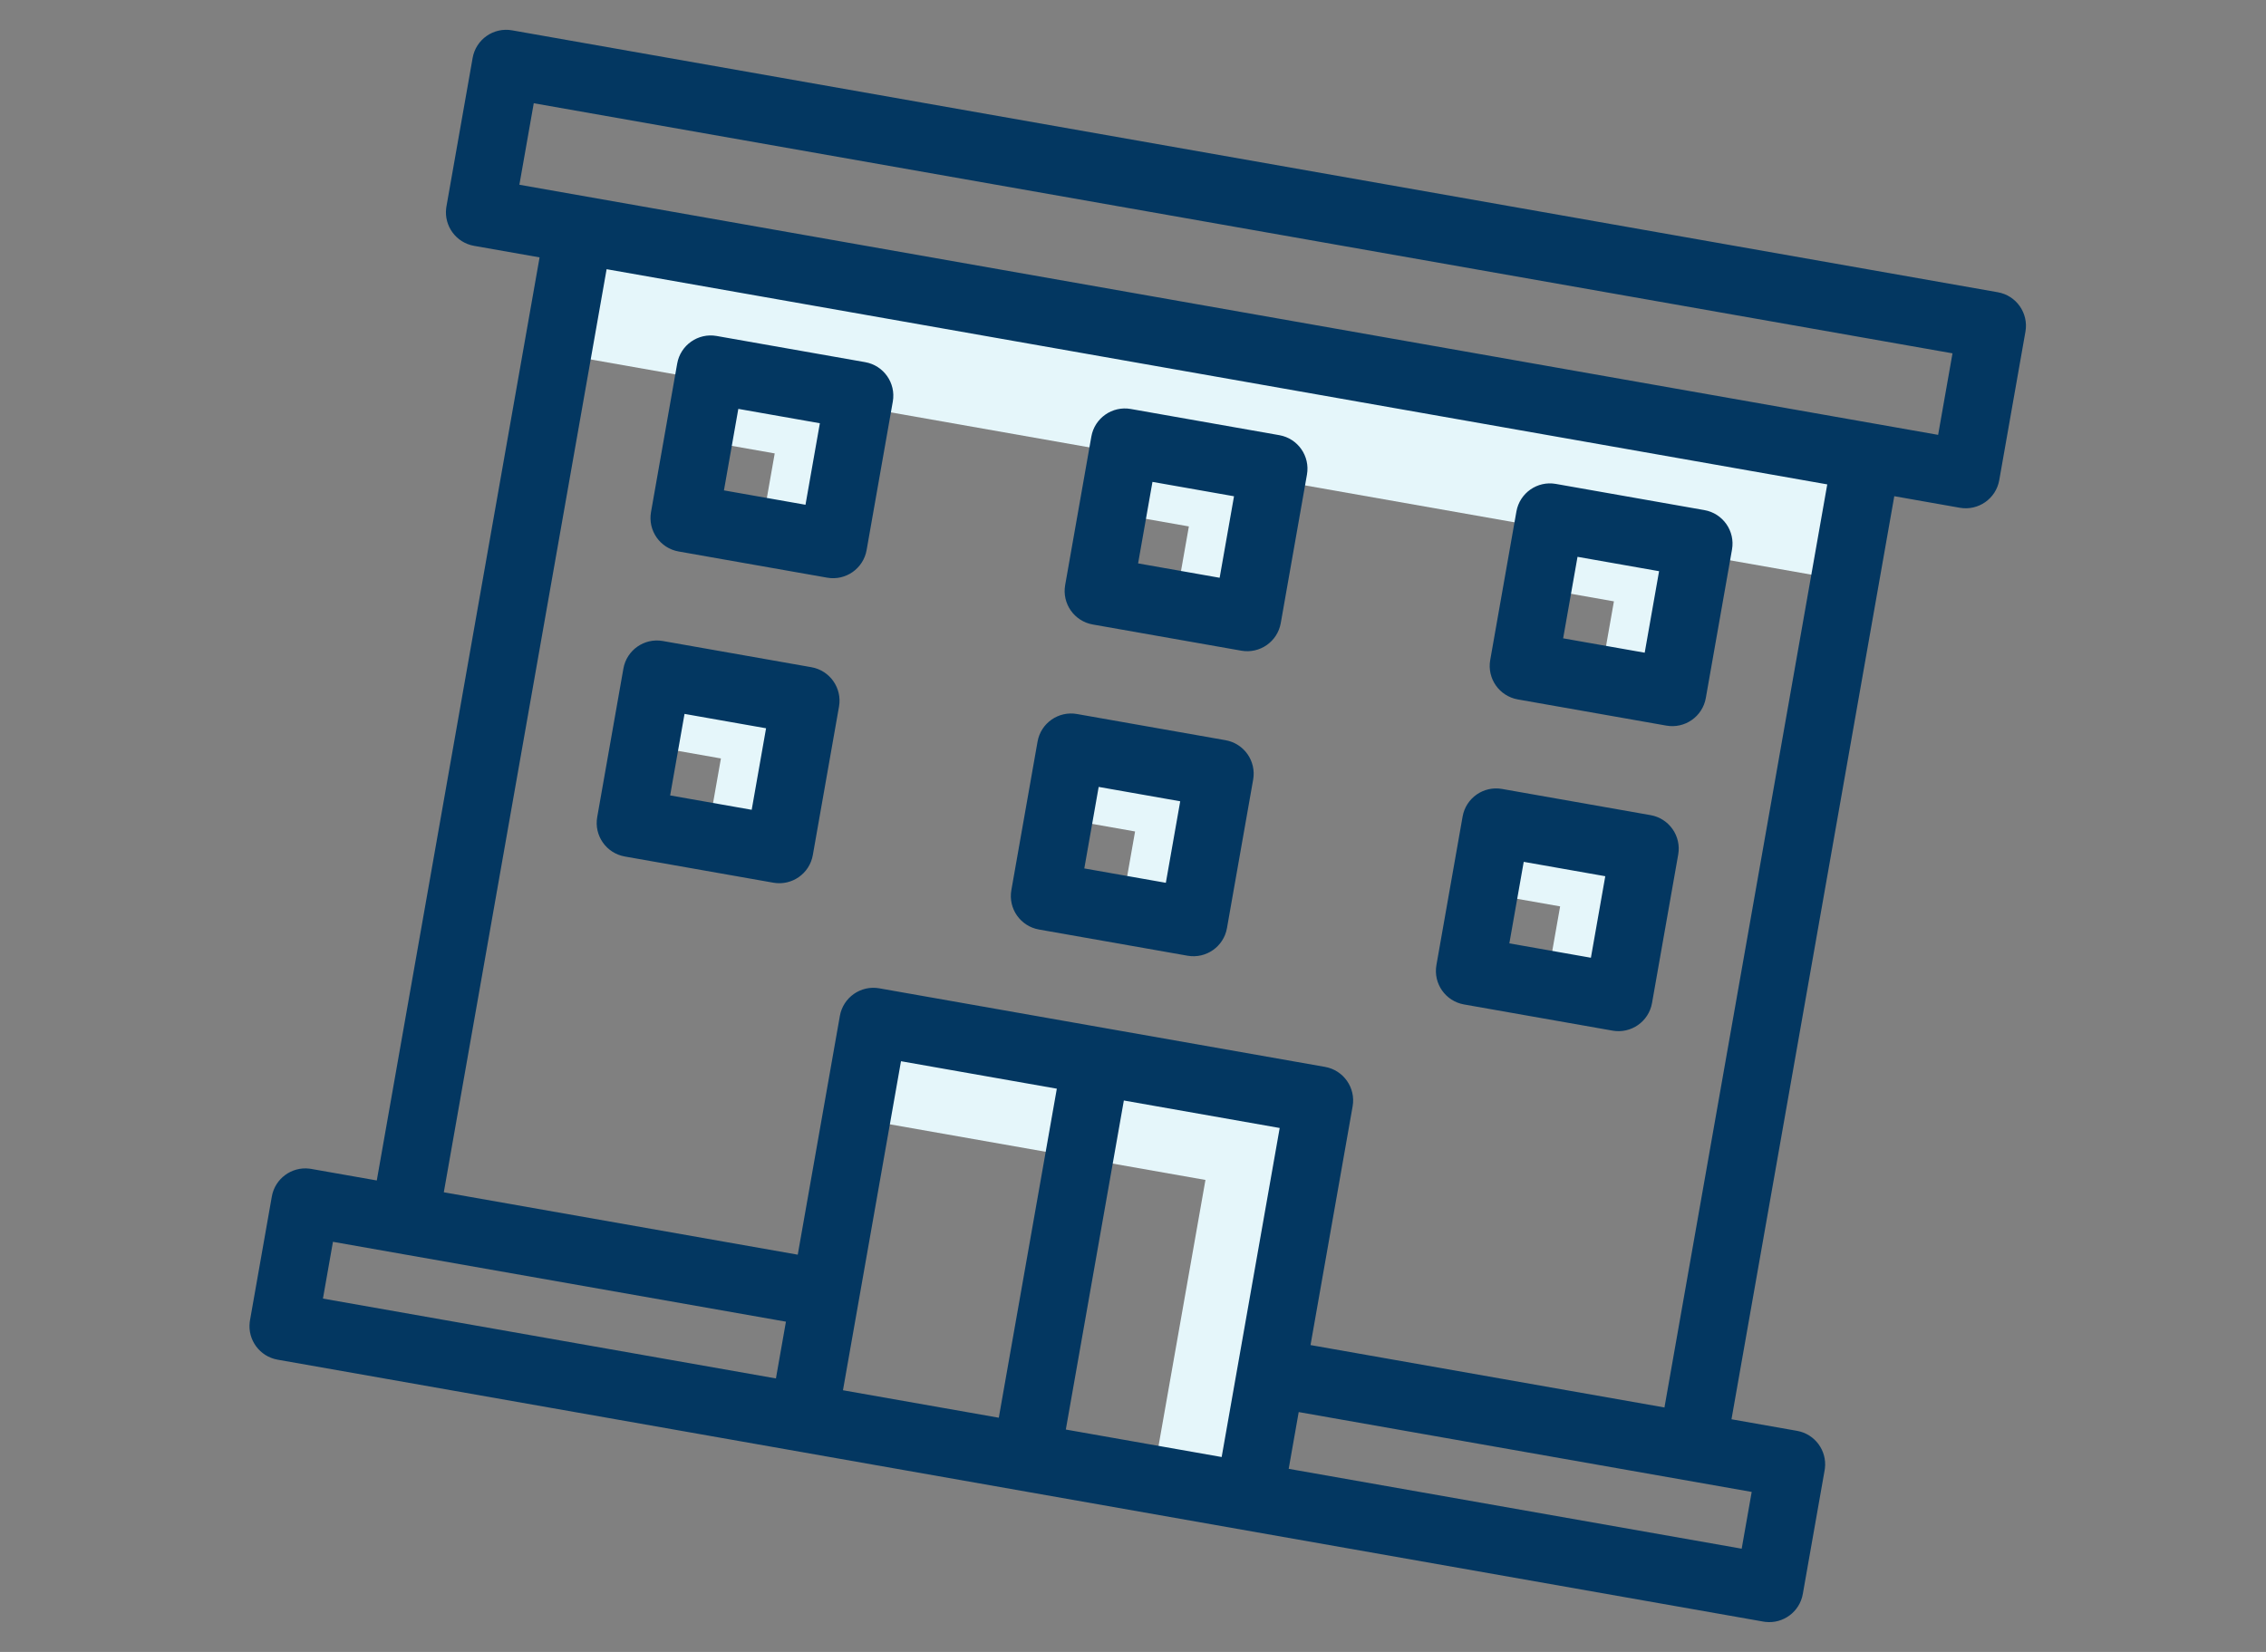<?xml version="1.0" encoding="UTF-8"?>
<svg xmlns="http://www.w3.org/2000/svg" xmlns:xlink="http://www.w3.org/1999/xlink" width="240px" height="175px" viewBox="0 0 240 175" version="1.1">
  <rect x="0" y="0" width="240" height="175" fill="#808080" stroke="none"/>
  <title>Icons/Gebäude_Hausrat - mobile</title>
  <g id="Icons/Gebäude_Hausrat---mobile" stroke="none" stroke-width="1" fill="none" fill-rule="evenodd">
    <g id="Group" transform="translate(120.5, 87.5) rotate(10) translate(-120.5, -87.5)translate(37, 16)">
      <g id="hospital-6445" transform="translate(-0, -0)">
        <polygon id="Path" fill="#E5F6FA" points="57.128 99.197 57.128 107.185 97.076 107.185 97.076 141.799 105.066 141.799 105.066 99.197"></polygon>
        <polygon id="Path" fill="#E5F6FA" points="28.131 39.31 38.784 39.31 38.784 49.96 44.11 49.96 44.11 33.984 28.131 33.984"></polygon>
        <polygon id="Path" fill="#E5F6FA" points="72.672 39.31 83.325 39.31 83.325 49.96 88.652 49.96 88.652 33.984 72.672 33.984"></polygon>
        <polygon id="Path" fill="#E5F6FA" points="118.386 39.31 129.038 39.31 129.038 49.96 134.365 49.96 134.365 33.984 118.386 33.984"></polygon>
        <polygon id="Path" fill="#E5F6FA" points="118.386 72.122 129.038 72.122 129.038 82.773 134.365 82.773 134.365 66.797 118.386 66.797"></polygon>
        <polygon id="Path" fill="#E5F6FA" points="72.672 72.122 83.325 72.122 83.325 82.773 88.652 82.773 88.652 66.797 72.672 66.797"></polygon>
        <polygon id="Path" fill="#E5F6FA" points="28.131 72.122 38.784 72.122 38.784 82.773 44.11 82.773 44.11 66.797 28.131 66.797"></polygon>
        <polygon id="Path" fill="#E5F6FA" points="152.743 22.242 14.257 22.242 14.257 32.892 152.743 32.892"></polygon>
        <path d="M3.604,143 C1.685,143 0.116,141.5 0.006,139.608 L-5.62225865e-14,139.396 L-5.62225865e-14,126.083 C-5.62225865e-14,124.164 1.501,122.596 3.393,122.486 L3.604,122.48 L10.652,122.479 L10.652,23.182 L3.604,23.183 C1.678,23.183 0.105,21.672 0.005,19.771 L1.78256516e-13,19.579 L1.78256516e-13,3.604 C1.78256516e-13,1.613 1.614,5.08026837e-13 3.604,5.08026837e-13 L163.396,5.08026837e-13 C165.386,5.08026837e-13 167,1.613 167,3.604 L167,19.579 C167,21.569 165.386,23.183 163.396,23.183 L156.347,23.182 L156.347,122.479 L163.396,122.48 C165.315,122.48 166.884,123.98 166.994,125.872 L167,126.083 L167,139.396 C167,141.316 165.499,142.884 163.607,142.994 L163.396,143 L3.604,143 Z M111.073,135.792 L159.791,135.793 L159.791,129.686 L111.073,129.686 L111.073,135.792 Z M55.926,135.792 L55.926,129.686 L7.209,129.686 L7.209,135.793 L55.926,135.792 Z M79.895,100.397 L63.136,100.398 L63.136,135.793 L79.895,135.792 L79.895,100.397 Z M103.864,100.398 L87.104,100.397 L87.104,135.792 L103.864,135.793 L103.864,100.398 Z M149.138,23.182 L17.861,23.182 L17.861,122.479 L55.926,122.479 L55.927,96.795 C55.927,94.805 57.541,93.191 59.531,93.191 L107.469,93.191 C109.459,93.191 111.073,94.805 111.073,96.795 L111.073,122.479 L149.138,122.479 L149.138,23.182 Z M136.797,60.938 C138.788,60.938 140.401,62.551 140.401,64.541 L140.401,80.517 C140.401,82.507 138.788,84.12 136.797,84.12 L120.818,84.12 C118.827,84.12 117.214,82.507 117.214,80.517 L117.214,64.541 C117.214,62.551 118.827,60.938 120.818,60.938 Z M91.084,60.938 C93.074,60.938 94.688,62.551 94.688,64.541 L94.688,80.517 C94.688,82.507 93.074,84.12 91.084,84.12 L75.105,84.12 C73.114,84.12 71.5,82.507 71.5,80.517 L71.5,64.541 C71.5,62.551 73.114,60.938 75.105,60.938 Z M46.543,60.938 C48.533,60.938 50.147,62.551 50.147,64.541 L50.147,80.517 C50.147,82.507 48.533,84.12 46.543,84.12 L30.563,84.12 C28.573,84.12 26.959,82.507 26.959,80.517 L26.959,64.541 C26.959,62.551 28.573,60.938 30.563,60.938 Z M133.193,68.144 L124.422,68.144 L124.422,76.913 L133.193,76.913 L133.193,68.144 Z M87.479,68.144 L78.709,68.144 L78.709,76.913 L87.479,76.913 L87.479,68.144 Z M42.938,68.144 L34.168,68.144 L34.168,76.913 L42.938,76.913 L42.938,68.144 Z M136.797,28.125 C138.788,28.125 140.401,29.738 140.401,31.729 L140.401,47.704 C140.401,49.694 138.788,51.308 136.797,51.308 L120.818,51.308 C118.827,51.308 117.214,49.694 117.214,47.704 L117.214,31.729 C117.214,29.738 118.827,28.125 120.818,28.125 Z M91.084,28.125 C93.074,28.125 94.688,29.738 94.688,31.729 L94.688,47.704 C94.688,49.694 93.074,51.308 91.084,51.308 L75.105,51.308 C73.114,51.308 71.5,49.694 71.5,47.704 L71.5,31.729 C71.5,29.738 73.114,28.125 75.105,28.125 Z M46.543,28.125 C48.533,28.125 50.147,29.738 50.147,31.729 L50.147,47.704 C50.147,49.694 48.533,51.308 46.543,51.308 L30.563,51.308 C28.573,51.308 26.959,49.694 26.959,47.704 L26.959,31.729 C26.959,29.738 28.573,28.125 30.563,28.125 Z M133.193,35.332 L124.422,35.332 L124.422,44.1 L133.193,44.1 L133.193,35.332 Z M87.479,35.332 L78.709,35.332 L78.709,44.1 L87.479,44.1 L87.479,35.332 Z M42.938,35.332 L34.168,35.332 L34.168,44.1 L42.938,44.1 L42.938,35.332 Z M159.791,7.207 L7.209,7.207 L7.209,15.976 L159.791,15.976 L159.791,7.207 Z" id="Combined-Shape" fill="#033761"></path>
      </g>
    </g>
  </g>
</svg>
